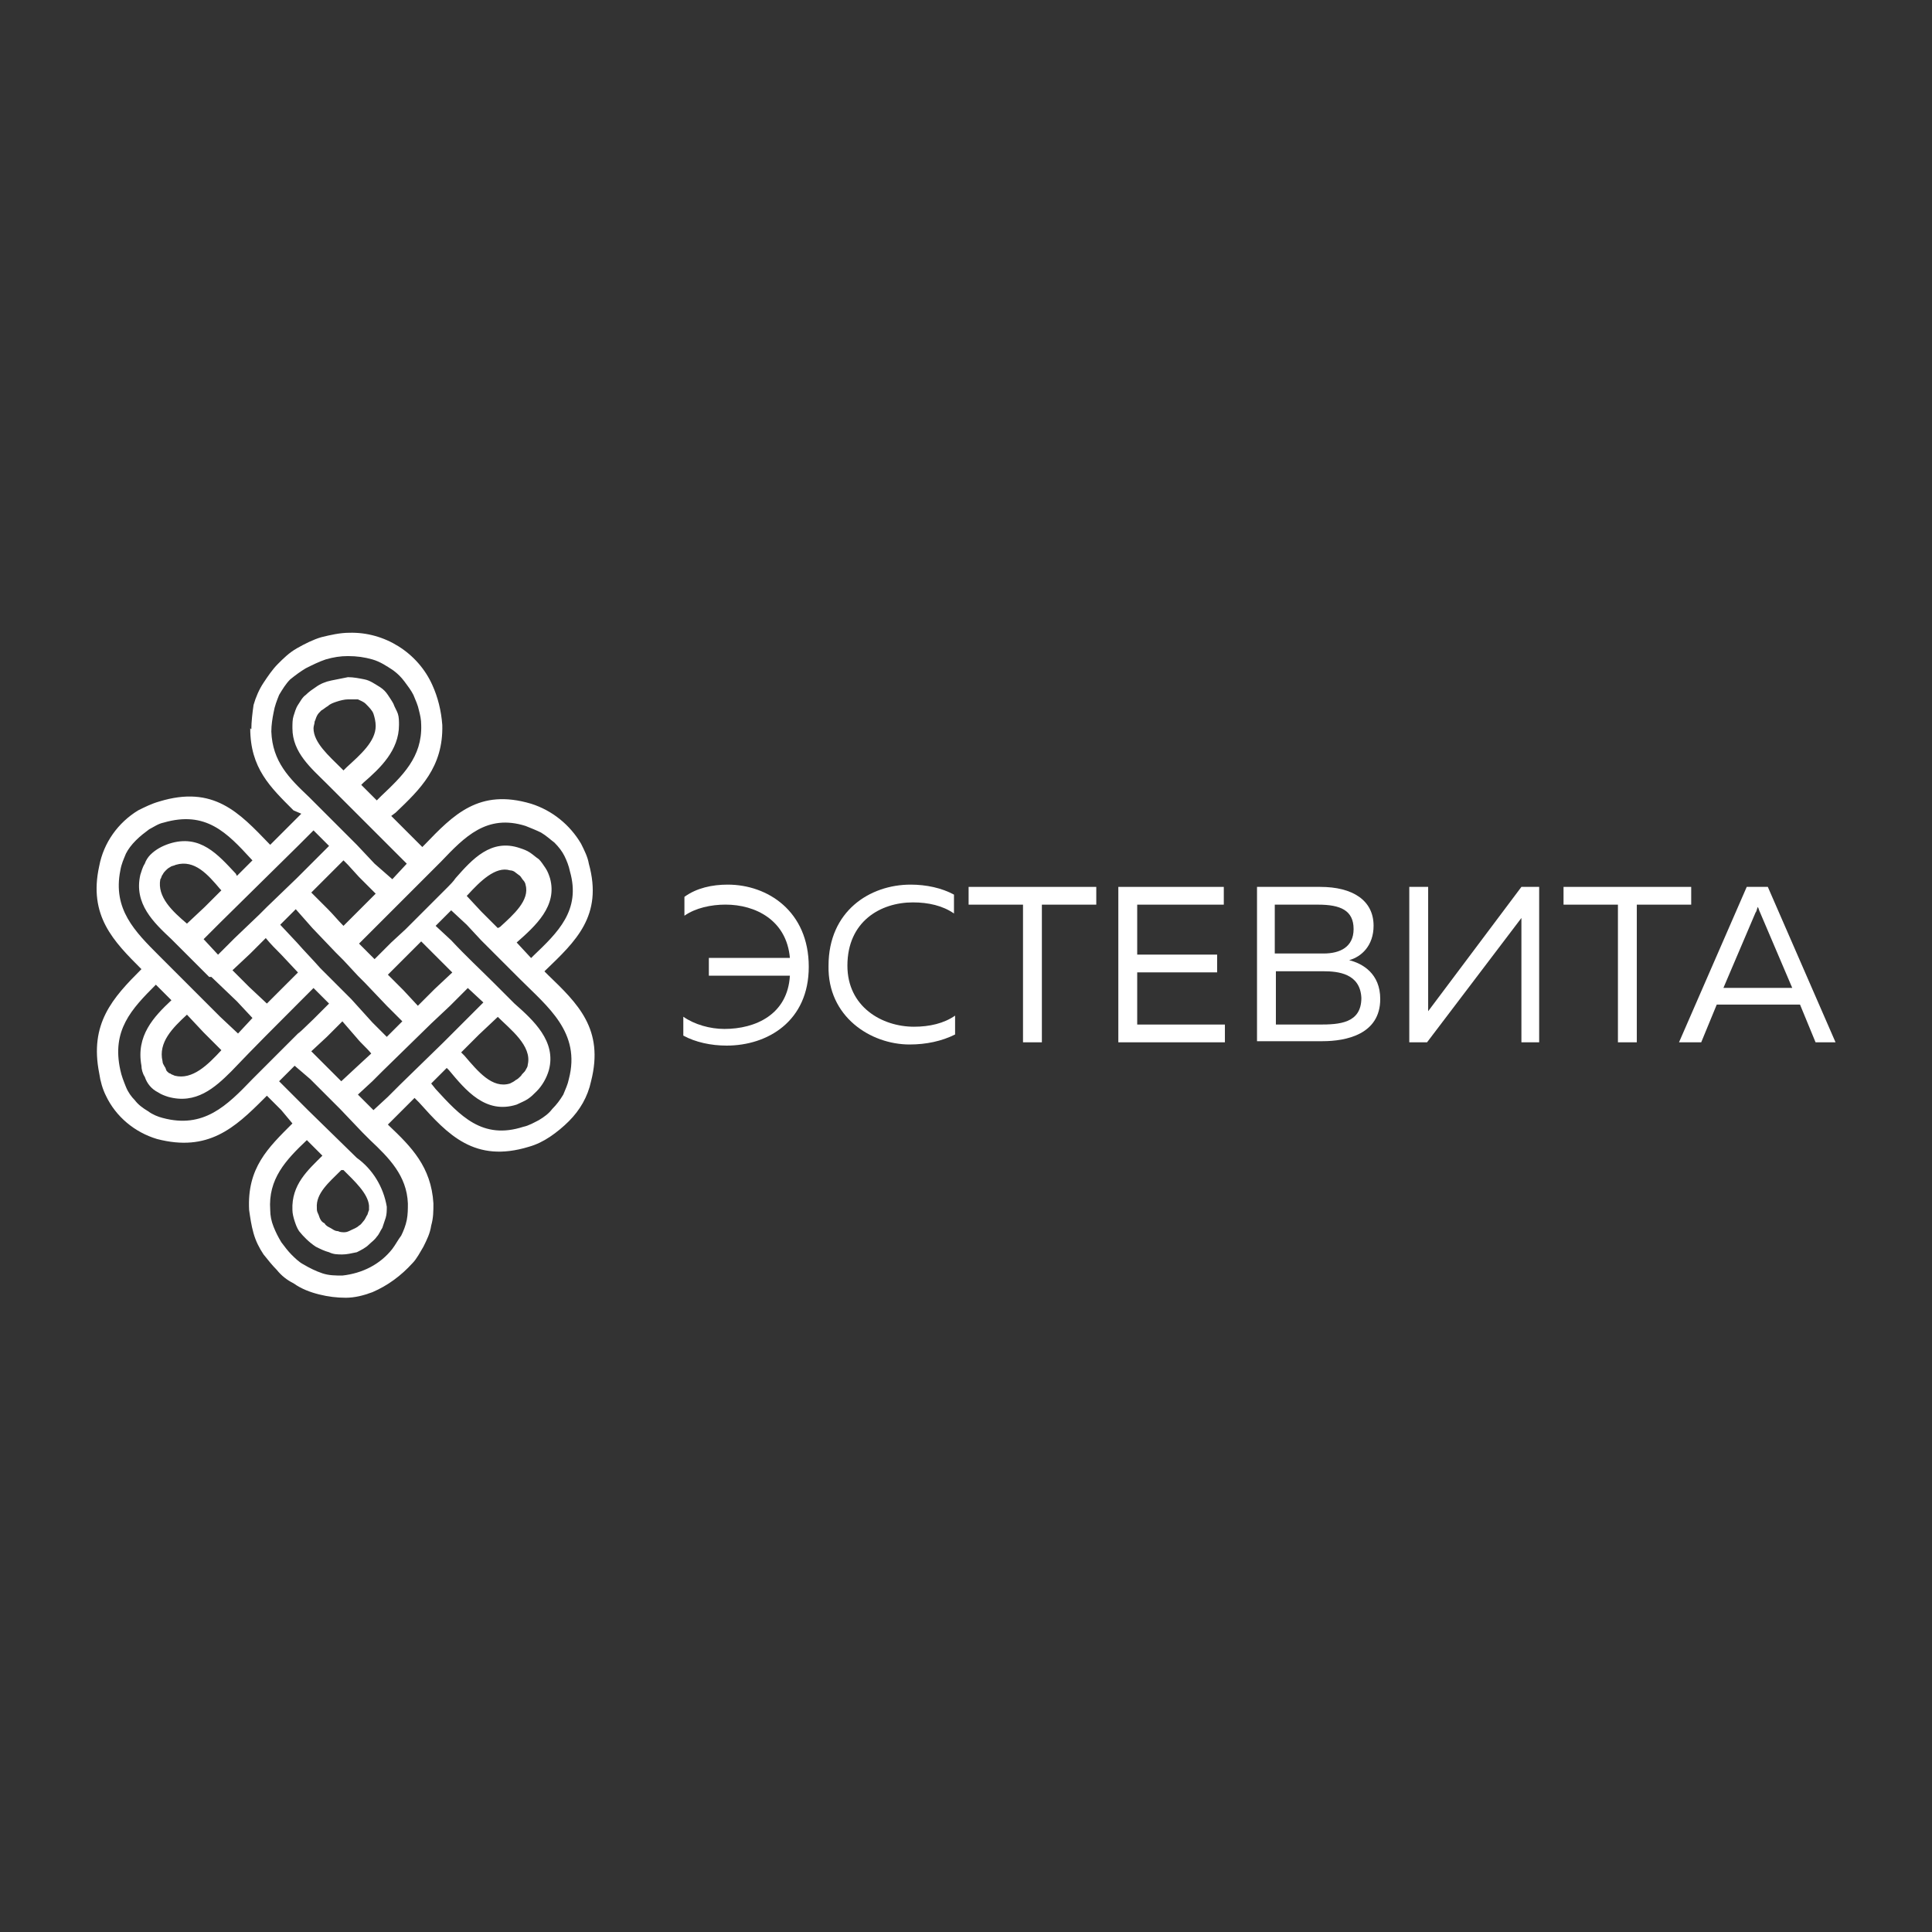 <?xml version="1.0" encoding="UTF-8"?> <svg xmlns="http://www.w3.org/2000/svg" width="400" height="400" viewBox="0 0 400 400" fill="none"><rect x="0" y="0" width="400" height="400" fill="#333333" stroke="none"/> <path d="M70.656 242.253L70.426 242.483C68.128 244.781 65.37 247.08 65.6 250.068C65.6 250.527 65.6 250.757 65.829 251.217C66.059 251.676 66.059 251.906 66.289 252.366C66.519 252.826 66.749 253.056 67.209 253.285C67.438 253.745 67.898 253.975 68.358 254.205C68.817 254.435 69.277 254.894 69.967 254.894C70.426 255.124 70.886 255.124 71.346 255.124C71.805 255.124 72.265 254.894 72.725 254.664C73.184 254.435 73.874 254.205 74.334 253.745C74.793 253.515 75.023 253.056 75.253 252.826C75.483 252.596 75.713 252.136 75.942 251.676C76.172 251.447 76.172 250.987 76.402 250.527C76.402 250.297 76.402 249.838 76.402 249.608C76.172 247.08 73.414 244.551 71.116 242.253H70.656ZM87.205 194.905L83.757 198.353L80.309 201.8L83.527 205.018L86.515 208.236L89.963 204.788L93.641 201.341L90.423 198.123L87.205 194.905ZM96.628 185.482L99.616 188.699L103.064 192.147L103.524 191.917C106.282 189.389 109.73 186.401 108.81 183.183C108.81 182.953 108.58 182.494 108.35 182.264C108.121 182.034 107.891 181.574 107.661 181.344L106.742 180.655C106.512 180.425 106.052 180.195 105.592 180.195C102.604 179.276 99.387 182.494 96.858 185.252L96.628 185.482ZM70.886 211.454L67.668 214.672L64.45 217.66L67.438 220.648L70.656 223.865L73.874 220.877L76.862 218.119C75.942 216.97 74.793 216.051 73.874 214.902L70.886 211.454ZM64.91 150.775C64.91 153.763 68.128 156.521 70.656 159.05L71.116 159.509L71.805 158.82C74.564 156.291 77.781 153.533 77.781 150.316C77.781 149.396 77.551 148.477 77.322 147.787C77.092 147.098 76.402 146.408 75.713 145.719C75.253 145.259 74.564 145.029 74.104 144.799C73.414 144.799 72.725 144.799 72.035 144.799C71.346 144.799 70.426 145.029 69.737 145.259C69.047 145.489 68.358 145.719 67.898 146.178C67.438 146.408 66.979 146.868 66.519 147.098C66.059 147.557 65.829 147.787 65.6 148.247C65.37 148.707 65.37 148.936 65.14 149.396C65.14 149.856 64.91 150.316 64.91 150.775ZM103.064 210.534L99.157 214.212L95.479 217.889L96.169 218.579C98.927 221.797 101.915 225.474 105.592 224.325C106.052 224.095 106.512 223.865 106.742 223.636C107.201 223.406 107.431 223.176 107.891 222.716C108.121 222.257 108.58 222.027 108.81 221.567C109.04 221.107 109.27 220.877 109.27 220.418C110.189 216.51 105.592 213.063 103.064 210.534ZM38.708 210.075C35.72 212.833 32.732 215.821 33.651 219.728C33.651 220.188 33.881 220.418 34.111 220.877C34.341 221.107 34.341 221.567 34.571 221.797C34.8 222.027 35.03 222.256 35.26 222.256C35.49 222.486 35.72 222.486 36.18 222.716C39.857 223.636 43.075 220.418 45.833 217.43L42.156 213.752L38.708 210.075ZM70.886 191.457L71.116 191.687L74.334 188.47L77.781 185.022L74.334 181.574L72.035 179.046L71.116 178.127L67.668 181.574L64.45 184.792C65.6 185.941 66.749 187.09 67.898 188.24C69.047 189.389 69.967 190.538 70.886 191.457ZM107.661 202.72L106.052 201.111L99.616 194.675L96.628 191.457L93.411 188.47L90.193 191.687L93.411 194.675C96.399 197.893 99.387 200.651 102.375 203.639L106.512 207.776C110.419 211.224 115.246 215.591 113.637 221.567C113.177 223.176 112.258 224.785 111.109 225.934C110.419 226.624 109.959 227.083 109.27 227.543C108.58 228.003 107.891 228.232 106.971 228.692C100.536 230.761 96.399 225.704 92.951 221.567L92.491 221.107L89.273 224.325L90.193 225.474C95.249 230.991 99.846 236.047 108.35 233.289C109.5 233.059 110.649 232.37 111.568 231.91C112.717 231.22 113.637 230.531 114.326 229.611C115.246 228.692 115.935 227.773 116.625 226.624C117.084 225.474 117.544 224.555 117.774 223.406C120.302 213.752 113.407 208.466 107.661 202.72ZM70.426 229.611L68.817 228.003L67.438 226.624L66.979 226.164L64.221 223.406L61.003 220.648L57.785 223.865L60.543 226.624L63.761 229.841L73.874 239.725C77.092 242.023 79.39 245.701 80.08 249.838C80.08 250.527 80.08 251.447 79.85 252.136C79.62 252.826 79.39 253.515 79.16 254.205C78.701 254.894 78.471 255.584 78.011 256.043C77.551 256.733 76.862 257.193 76.402 257.652C75.713 258.342 74.793 258.802 73.874 259.261C72.725 259.491 71.805 259.721 70.886 259.721C69.967 259.721 69.047 259.721 68.128 259.261C67.209 259.031 66.289 258.572 65.37 258.112C63.991 257.193 62.841 256.043 61.922 254.894C61.462 254.205 61.233 253.515 61.003 252.826C60.773 252.136 60.543 251.217 60.543 250.527C60.313 245.241 63.761 242.253 66.749 239.265L63.531 236.047C59.164 240.184 55.486 244.092 55.946 250.527C55.946 251.676 56.176 252.826 56.636 253.975C57.095 255.124 57.555 256.043 58.245 257.193C58.934 258.112 59.624 259.031 60.313 259.721C61.003 260.411 61.922 261.33 62.841 261.79C63.991 262.479 65.37 263.169 66.749 263.628C68.128 264.088 69.507 264.088 70.886 264.088C75.023 263.628 78.701 261.79 81.229 258.572C81.918 257.652 82.378 256.733 83.068 255.814C83.527 254.894 83.987 253.745 84.217 252.596C84.447 251.447 84.447 250.297 84.447 249.148C84.217 243.402 80.539 239.725 76.632 236.047L75.023 234.438L70.426 229.611ZM48.132 200.881L48.361 201.111L51.579 204.329L55.257 207.776L58.474 204.559L61.692 201.341L58.245 197.663C57.095 196.514 55.946 195.365 55.027 194.216L51.809 197.433L48.132 200.881ZM38.708 191.228L42.385 187.78L45.833 184.332L45.603 184.102C43.075 181.115 40.317 177.897 36.41 179.046C35.95 179.276 35.49 179.276 35.26 179.506C34.8 179.735 34.571 179.965 34.341 180.195C34.111 180.425 33.881 180.655 33.651 181.115C33.422 181.344 33.422 181.804 33.192 182.034C32.502 185.711 35.72 188.699 38.708 191.228ZM47.902 221.797C44.454 225.244 40.547 228.692 34.8 227.083C34.111 226.853 33.422 226.624 32.732 226.164C31.353 225.474 30.433 224.325 29.974 222.946C29.514 222.256 29.284 221.337 29.284 220.648C28.135 214.442 31.813 210.534 35.49 207.087L32.272 203.869C27.216 208.926 23.078 213.293 24.917 221.567C25.147 222.716 25.607 223.865 26.067 225.015C26.526 226.164 27.216 227.083 27.905 227.773C28.595 228.692 29.514 229.382 30.663 230.071C31.583 230.761 32.732 231.22 33.651 231.45C42.156 233.749 46.982 228.922 52.269 223.406L53.648 222.027L55.257 220.418L58.474 217.2L60.083 215.591C65.829 209.845 57.785 217.889 64.91 210.994L68.128 207.776L64.91 204.559L61.922 207.547C57.325 212.143 52.498 216.97 47.902 221.797ZM49.051 181.344L52.269 178.127L52.039 177.897C46.982 172.38 42.615 167.784 33.881 170.312C32.732 170.542 31.813 171.231 30.893 171.691C29.974 172.38 29.055 173.07 28.135 173.989C27.216 174.909 26.526 175.828 26.067 176.747C25.607 177.897 25.147 178.816 24.917 180.195C23.308 188.24 27.905 192.837 32.962 197.893L38.938 203.869L40.547 205.478L45.603 210.534L49.281 213.982L52.269 210.764L49.051 207.317L43.764 202.26H43.305L35.49 194.445C31.813 190.998 27.675 187.09 29.055 181.115C29.284 180.425 29.514 179.506 29.974 178.816C30.204 178.127 30.663 177.437 31.123 176.977C32.272 175.828 33.651 175.139 35.03 174.679C41.466 172.61 45.144 176.977 48.821 180.885L49.051 181.344ZM45.603 190.998L42.156 194.445L45.144 197.663L48.591 194.216L53.648 189.389L55.257 187.78L61.462 181.804L64.91 178.356L68.128 175.139L64.91 171.921L61.692 175.139L45.603 190.998ZM81.229 182.034L84.217 178.816L80.539 175.139L77.781 172.38L68.358 162.957L67.668 162.267C64.45 159.05 60.543 155.832 60.543 150.775C60.543 149.856 60.543 148.936 60.773 148.247C61.003 147.557 61.233 146.638 61.692 145.948C62.152 145.259 62.612 144.34 63.301 143.88C63.991 143.19 64.68 142.731 65.37 142.271C66.289 141.581 67.438 141.122 68.588 140.892C69.737 140.662 70.886 140.432 72.035 140.202C73.184 140.202 74.334 140.432 75.483 140.662C76.632 140.892 77.551 141.581 78.701 142.271C79.39 142.731 79.85 143.19 80.309 143.88C80.769 144.569 81.229 145.259 81.459 145.719C81.689 146.408 82.148 147.098 82.378 147.787C82.608 148.477 82.608 149.396 82.608 150.086C82.608 155.372 78.701 159.05 75.253 162.038L74.793 162.497L78.011 165.715L78.93 164.796C83.297 160.658 87.435 156.751 87.205 150.086C87.205 148.936 86.975 148.017 86.745 147.098C86.515 145.948 86.056 145.029 85.596 143.88C85.136 142.961 84.447 142.041 83.757 141.122C83.068 140.202 82.378 139.513 81.459 138.823C80.08 137.904 78.701 136.985 77.092 136.525C75.483 136.065 73.874 135.835 72.035 135.835C70.426 135.835 69.047 136.065 67.438 136.525C66.059 136.985 64.68 137.674 63.301 138.364C62.152 139.053 61.233 139.743 60.083 140.662C59.164 141.581 58.474 142.731 57.785 143.88C57.325 145.029 56.865 146.178 56.636 147.557C56.406 148.707 56.176 150.086 56.176 151.465C56.406 157.67 59.853 161.118 63.991 165.025L66.059 167.094L73.874 174.909L77.551 178.816L81.229 182.034ZM80.309 189.389L77.781 191.917L74.334 195.365L77.551 198.583L80.999 195.135L83.987 192.377L92.721 183.643C93.181 183.183 93.87 182.494 94.33 181.804C97.778 177.897 101.685 173.53 107.661 175.598C108.35 175.828 109.04 176.058 109.729 176.518C110.419 176.977 110.879 177.437 111.568 177.897C112.028 178.356 112.488 179.046 112.947 179.735C113.407 180.425 113.637 181.115 113.867 181.804C115.476 187.55 110.879 191.687 106.971 195.135L109.959 198.353L110.419 197.893C115.476 193.066 120.302 188.47 118.004 180.425C117.774 179.276 117.314 178.127 116.855 177.207C116.395 176.288 115.705 175.368 114.786 174.449C113.867 173.76 113.177 173.07 112.028 172.38C111.109 171.921 109.959 171.461 108.81 171.001C100.766 168.473 96.169 173.3 91.342 178.356L80.309 189.389ZM80.08 214.672L83.297 211.454L80.08 208.236L75.483 203.409L74.104 202.03L71.116 198.812L69.507 197.204L64.68 192.147L61.233 188.24L58.015 191.457L61.462 195.135C63.071 196.974 64.68 198.583 66.289 200.421L67.898 202.03L71.116 205.248L72.725 206.857L77.092 211.684L80.08 214.672ZM89.273 211.914L79.16 221.797L77.092 223.865L74.104 226.624L77.322 229.841L80.309 227.083L82.838 224.555L91.802 215.821L96.399 211.224L100.076 207.547L96.858 204.559L93.181 208.236L89.273 211.914ZM52.039 151.005C52.039 149.396 52.269 147.557 52.498 145.948C52.958 144.34 53.648 142.731 54.567 141.352C55.486 139.973 56.406 138.593 57.555 137.444C58.704 136.295 59.853 135.146 61.462 134.226C63.071 133.307 64.91 132.388 66.519 131.928C68.358 131.468 70.426 131.009 72.265 131.009C79.62 130.779 86.515 135.146 89.503 141.811C90.653 144.34 91.342 147.098 91.572 150.086C91.802 158.82 86.975 163.417 81.918 168.243L80.999 168.933L81.229 169.163L81.689 169.622L83.757 171.691L87.435 175.368L87.894 174.909C93.87 168.703 99.157 163.187 109.959 166.405C114.326 167.784 118.004 170.772 120.302 174.679C120.992 176.058 121.681 177.437 121.911 178.816C124.899 189.619 119.153 194.905 112.947 200.881L112.717 201.111L113.407 201.8C119.613 207.776 125.129 213.063 122.371 223.865C121.681 227.083 120.072 229.841 117.774 232.14C116.625 233.289 115.246 234.438 113.867 235.358C112.488 236.277 111.109 236.966 109.5 237.426C98.237 240.874 92.721 234.898 86.745 228.232L85.826 227.313L83.068 230.071L80.309 232.829L80.539 233.059C85.136 237.426 89.273 241.563 89.733 249.148C89.733 250.757 89.733 252.136 89.273 253.745C89.044 255.354 88.354 256.733 87.665 258.112C86.975 259.261 86.285 260.64 85.366 261.56C83.068 264.088 80.309 266.157 77.092 267.536C75.253 268.225 73.414 268.685 71.576 268.685C69.737 268.685 67.898 268.455 66.059 267.995C64.221 267.536 62.382 266.846 60.773 265.697C59.394 265.007 58.245 264.088 57.325 262.939C56.406 262.019 55.486 260.87 54.567 259.721C53.648 258.342 52.958 256.963 52.498 255.354C52.039 253.745 51.809 252.136 51.579 250.527C51.119 241.793 55.486 237.656 60.543 232.599L58.245 229.841L55.257 226.853L54.567 227.543C48.591 233.519 43.075 238.575 32.502 235.817C27.905 234.438 23.998 231.22 21.929 226.853C21.24 225.474 20.78 223.865 20.55 222.256C18.482 211.914 23.308 206.627 29.284 200.651C23.538 194.905 18.252 189.619 20.55 179.276C21.47 174.449 24.458 170.312 28.595 167.784C29.974 167.094 31.353 166.405 32.962 165.945C44.224 162.497 49.511 168.243 55.716 174.679L55.946 174.909L59.164 171.691L62.382 168.473L60.773 167.784C55.946 162.957 51.809 159.05 51.809 150.775L52.039 151.005Z" fill="white"></path> <path d="M150.667 183.152C158.942 183.152 167.446 188.669 167.446 200.161C167.446 211.423 158.942 216.48 150.438 216.48C147.22 216.48 144.002 215.79 141.474 214.411V210.504C143.772 212.113 146.99 213.032 149.978 213.032C156.413 213.032 163.079 210.044 163.539 202H146.76V198.322H163.539C162.849 190.507 156.413 187.29 150.208 187.29C147.22 187.29 144.002 187.979 141.703 189.588V185.681C144.232 183.842 147.45 183.152 150.667 183.152Z" fill="white"></path> <path d="M188.547 183.152C191.765 183.152 194.983 183.842 197.511 185.221V189.128C195.212 187.519 192.224 186.83 189.007 186.83C182.341 186.83 175.446 190.737 175.446 199.931C175.446 208.435 182.571 212.572 189.236 212.572C192.454 212.572 195.442 211.883 197.741 210.274V214.181C194.983 215.56 191.765 216.25 188.317 216.25C180.273 216.25 171.309 210.504 171.539 199.931C171.539 188.669 180.043 183.152 188.547 183.152Z" fill="white"></path> <path d="M226.972 183.621V187.299H215.71V215.799H211.803V187.299H200.54V183.621H226.972Z" fill="white"></path> <path d="M253.374 183.621V187.299H235.446V197.642H251.995V201.319H235.446V212.122H253.604V215.799H231.539V183.621H253.374Z" fill="white"></path> <path d="M273.353 183.621C280.018 183.621 284.385 186.379 284.385 191.666C284.385 195.803 281.857 198.101 279.328 198.791C282.087 199.48 285.764 201.549 285.764 206.835C285.764 214.19 278.639 215.569 273.812 215.569H260.251V183.621H273.353ZM272.893 187.299H263.929V197.412H274.042C277.49 197.412 280.248 196.033 280.248 192.355C280.248 188.448 277.49 187.299 272.893 187.299ZM274.042 201.089H264.159V212.122H273.123C277.26 212.122 281.857 211.892 281.857 206.605C281.627 201.549 277.03 201.089 274.042 201.089Z" fill="white"></path> <path d="M314.992 215.799V192.815C314.992 191.895 314.992 190.976 314.992 190.057L295.455 215.799H291.777V183.621H295.685V206.605C295.685 207.525 295.685 208.444 295.685 209.364L314.992 183.621H318.669V215.799H314.992Z" fill="white"></path> <path d="M350.145 183.621V187.299H338.883V215.799H334.975V187.299H323.713V183.621H350.145Z" fill="white"></path> <path d="M347.621 215.799L361.642 183.621H366.009L380.029 215.799H375.892L372.674 207.985H355.436L352.218 215.799H347.621ZM356.815 204.537H371.065L364.4 188.907C364.17 188.448 364.17 188.218 363.94 187.758C363.71 188.218 363.71 188.678 363.48 188.907L356.815 204.537Z" fill="white"></path> </svg> 